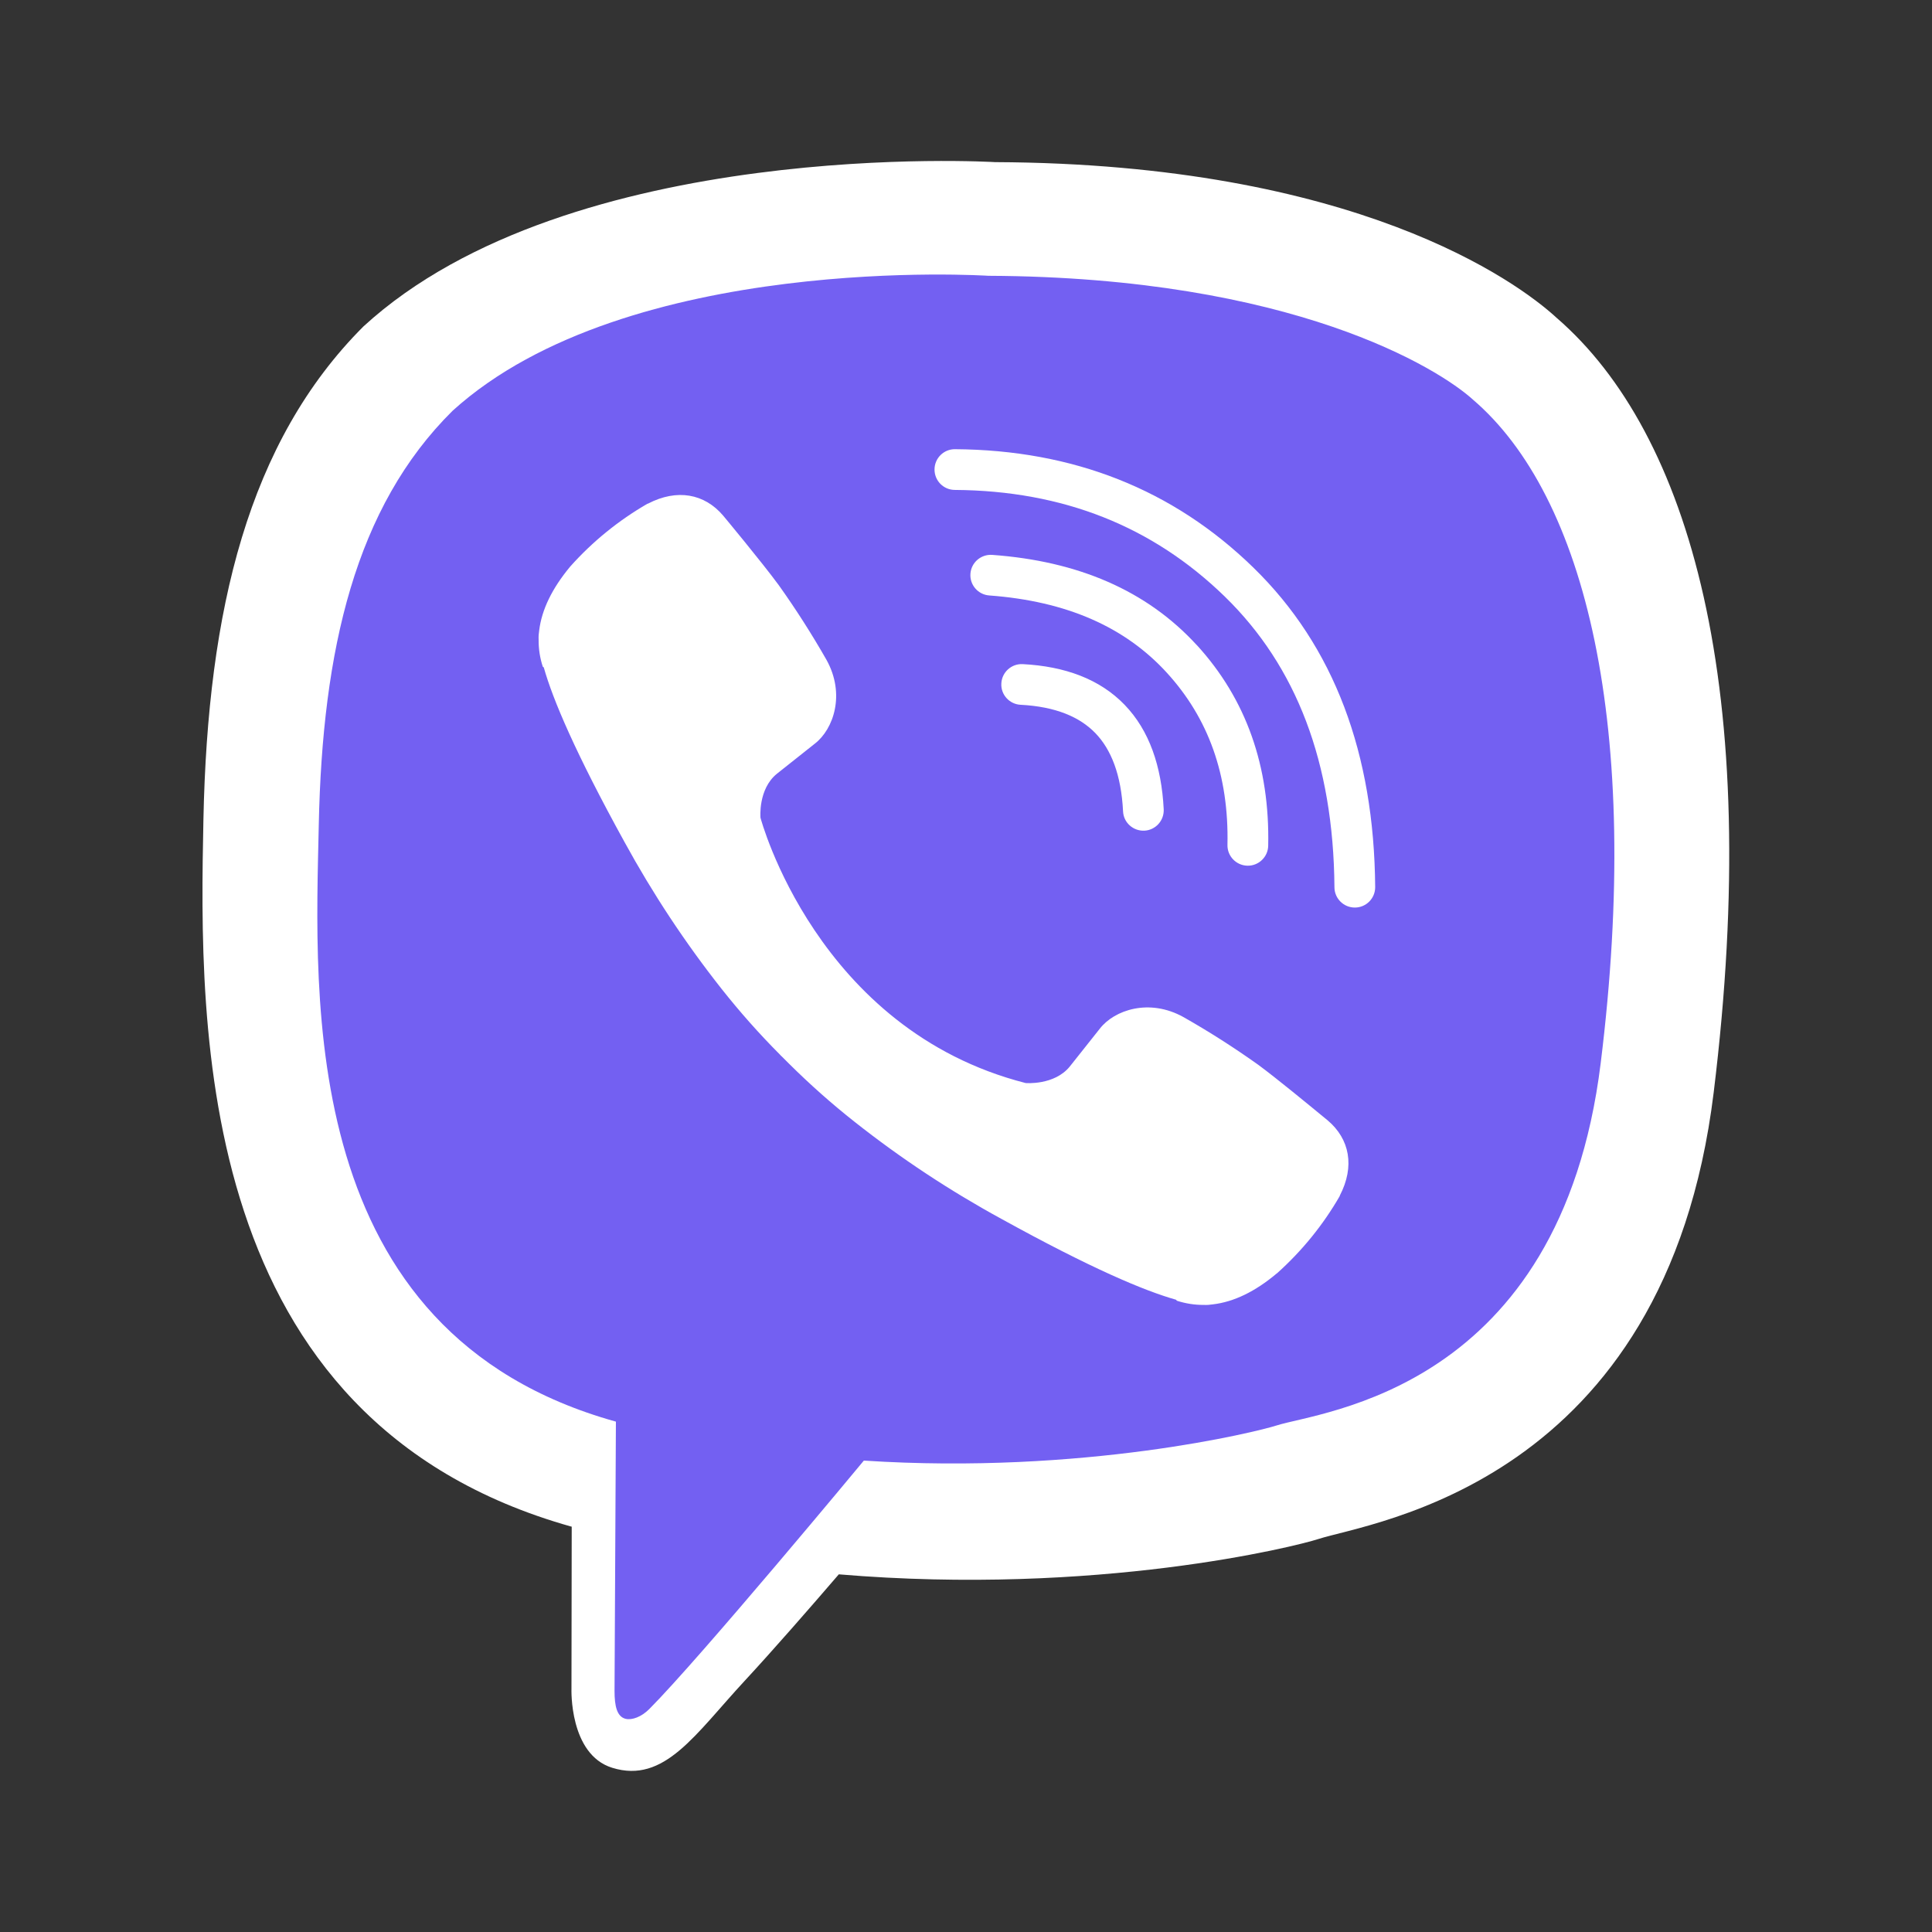 <svg width="24" height="24" viewBox="0 0 24 24" fill="none" xmlns="http://www.w3.org/2000/svg">
<rect x="0" y="0" width="24" height="24" fill="#333333" stroke="none"/>
<g clip-path="url(#clip0_1616_16304)">
<path d="M19.34 3.951C18.843 3.492 16.835 2.034 12.362 2.014C12.362 2.014 7.087 1.696 4.515 4.055C3.083 5.487 2.58 7.582 2.527 10.179C2.474 12.777 2.405 17.645 7.097 18.964H7.102L7.099 20.978C7.099 20.978 7.069 21.794 7.605 21.96C8.255 22.162 8.636 21.542 9.256 20.874C9.596 20.507 10.066 19.969 10.42 19.557C13.629 19.827 16.098 19.21 16.378 19.118C17.026 18.908 20.692 18.439 21.288 13.571C21.904 8.554 20.991 5.381 19.34 3.951Z" fill="white"/>
<path d="M18.297 4.964C17.877 4.582 16.063 3.443 12.279 3.426C12.279 3.426 7.798 3.132 5.623 5.102C4.413 6.298 4.005 8.075 3.96 10.244C3.915 12.413 3.684 16.557 7.651 17.66C7.651 17.66 7.636 20.736 7.634 21.006C7.634 21.195 7.664 21.325 7.772 21.352C7.85 21.37 7.966 21.33 8.065 21.231C8.7 20.594 10.731 18.144 10.731 18.144C13.456 18.322 15.624 17.784 15.857 17.708C16.407 17.531 19.381 17.275 19.884 13.21C20.404 9.02 19.693 6.159 18.297 4.964Z" fill="#7360F2"/>
<path d="M11.609 5.831C11.61 5.691 11.724 5.579 11.863 5.58C13.332 5.59 14.572 6.079 15.569 7.05C16.574 8.029 17.07 9.363 17.083 11.019C17.084 11.159 16.972 11.273 16.832 11.274C16.692 11.275 16.578 11.162 16.577 11.023C16.565 9.471 16.104 8.278 15.216 7.412C14.319 6.539 13.207 6.095 11.86 6.086C11.72 6.085 11.608 5.971 11.609 5.831Z" fill="white"/>
<path d="M12.326 6.893C12.187 6.883 12.065 6.987 12.055 7.127C12.045 7.266 12.15 7.387 12.289 7.397C13.252 7.468 13.976 7.79 14.493 8.355C15.012 8.922 15.267 9.629 15.248 10.496C15.245 10.635 15.356 10.751 15.496 10.754C15.635 10.757 15.751 10.646 15.754 10.507C15.775 9.524 15.483 8.687 14.867 8.013L14.866 8.013C14.243 7.333 13.388 6.97 12.326 6.893Z" fill="white"/>
<path d="M12.704 8.25C12.565 8.243 12.446 8.35 12.439 8.49C12.431 8.629 12.539 8.748 12.678 8.755C13.115 8.778 13.412 8.906 13.607 9.107C13.802 9.309 13.928 9.621 13.951 10.079C13.957 10.218 14.076 10.325 14.216 10.319C14.355 10.312 14.463 10.193 14.456 10.053C14.429 9.519 14.278 9.074 13.97 8.755C13.661 8.435 13.227 8.277 12.704 8.25Z" fill="white"/>
<path d="M13.289 13.249C13.097 13.485 12.741 13.454 12.741 13.454C10.142 12.791 9.447 10.158 9.447 10.158C9.447 10.158 9.415 9.802 9.652 9.611L10.122 9.238C10.355 9.058 10.504 8.623 10.267 8.197C10.085 7.878 9.887 7.568 9.674 7.269C9.467 6.987 8.986 6.408 8.984 6.406C8.752 6.132 8.41 6.069 8.05 6.256C8.049 6.256 8.047 6.257 8.046 6.257C8.045 6.258 8.043 6.258 8.042 6.258C7.684 6.465 7.361 6.727 7.086 7.035C7.085 7.037 7.084 7.038 7.083 7.039C7.082 7.039 7.081 7.04 7.08 7.042C6.858 7.31 6.73 7.573 6.698 7.831C6.692 7.869 6.689 7.908 6.691 7.947C6.69 8.06 6.707 8.174 6.743 8.282L6.755 8.291C6.867 8.689 7.148 9.353 7.758 10.46C8.108 11.1 8.51 11.709 8.962 12.282C9.189 12.569 9.431 12.842 9.689 13.101C9.692 13.104 9.695 13.107 9.698 13.111C9.704 13.117 9.71 13.123 9.717 13.129L9.8 13.212C10.059 13.469 10.332 13.712 10.619 13.938C11.191 14.39 11.801 14.793 12.441 15.142C13.548 15.753 14.212 16.034 14.61 16.146L14.619 16.158C14.727 16.193 14.84 16.211 14.954 16.21C14.993 16.212 15.031 16.209 15.069 16.203C15.328 16.172 15.591 16.045 15.858 15.821C15.862 15.819 15.862 15.818 15.865 15.816C16.173 15.54 16.436 15.217 16.642 14.859C16.642 14.858 16.642 14.857 16.643 14.856C16.643 14.854 16.644 14.853 16.644 14.851C16.831 14.491 16.768 14.15 16.492 13.917C16.492 13.917 16.469 13.899 16.431 13.867C16.275 13.739 15.857 13.394 15.63 13.227C15.331 13.014 15.021 12.816 14.702 12.635C14.277 12.398 13.842 12.546 13.662 12.779L13.289 13.249Z" fill="white"/>
</g>
<defs>
<clipPath id="clip0_1616_16304">
<rect width="18.966" height="20" fill="white" transform="translate(2.515 2)"/>
</clipPath>
</defs>
</svg>
